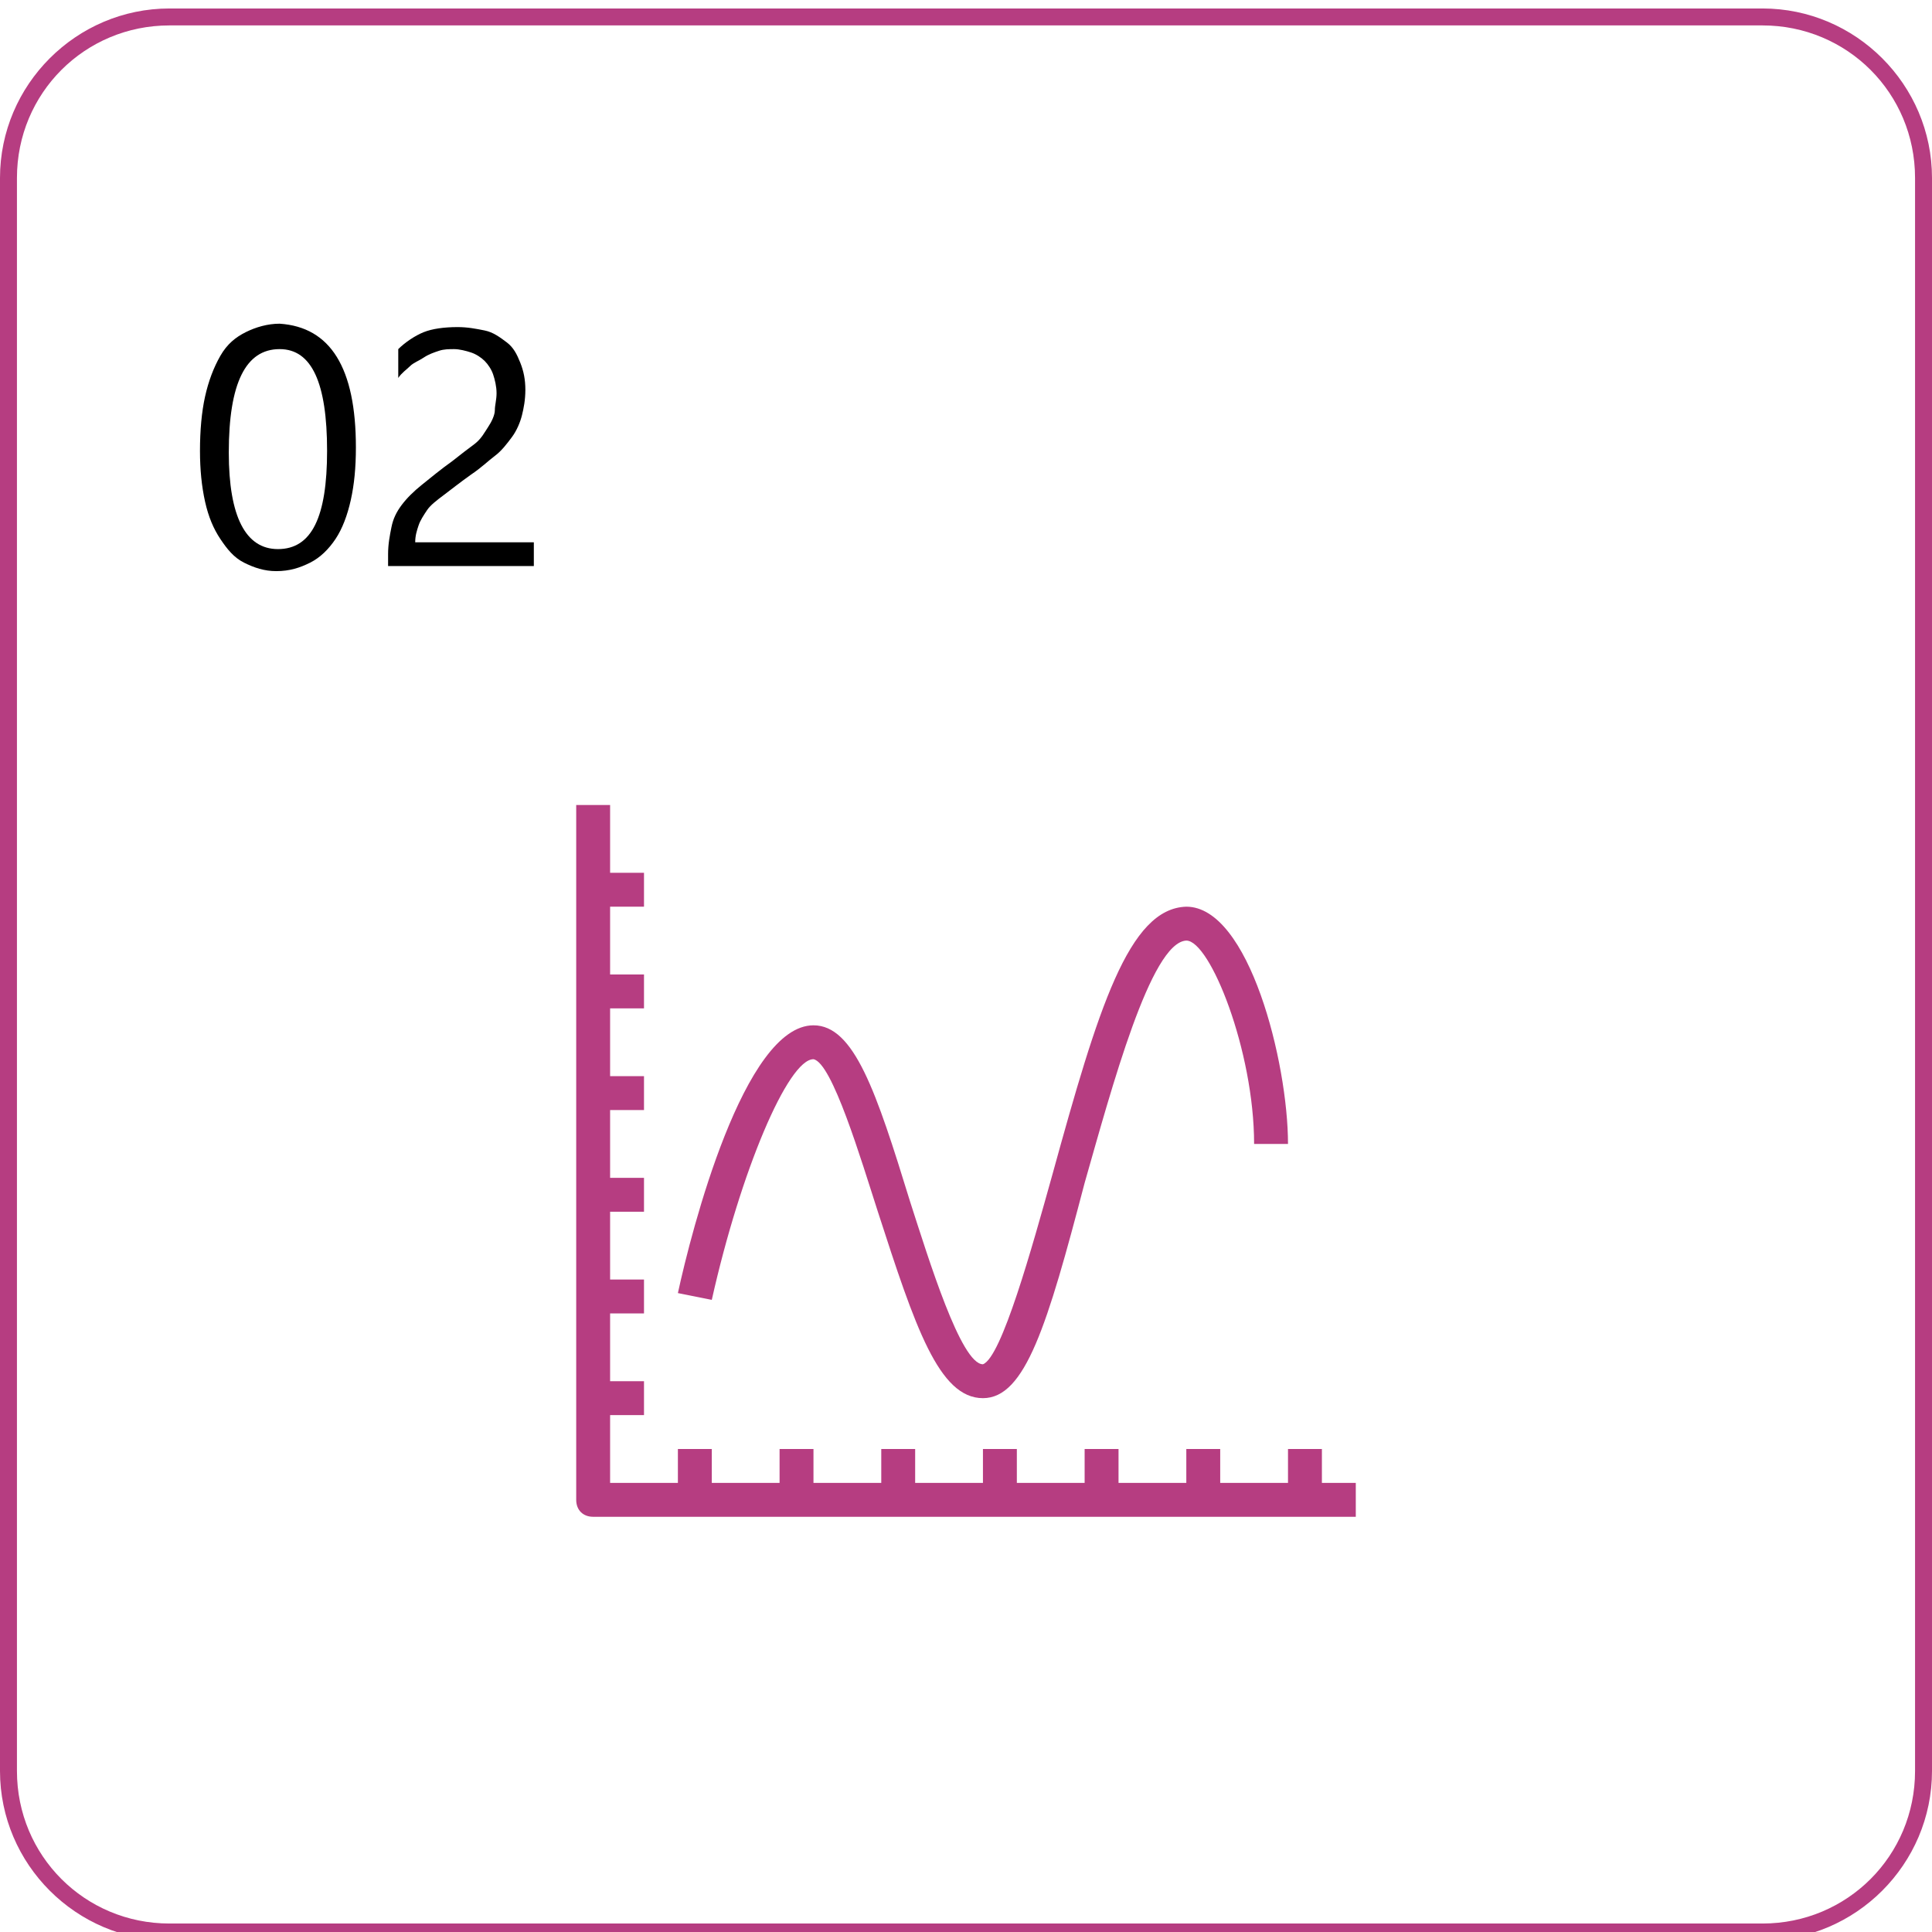 <?xml version="1.0" encoding="utf-8"?>
<!-- Generator: Adobe Illustrator 26.5.0, SVG Export Plug-In . SVG Version: 6.00 Build 0)  -->
<svg version="1.1" id="Layer_1" xmlns="http://www.w3.org/2000/svg" xmlns:xlink="http://www.w3.org/1999/xlink" x="0px" y="0px"
	 viewBox="0 0 114 114" style="enable-background:new 0 0 114 114;" xml:space="preserve">
<style type="text/css">
	.st0{enable-background:new    ;}
	.st1{fill:none;}
	.st2{fill:#B63D81;}
	.st3{clip-path:url(#SVGID_00000052071352268803160730000005682964874437224593_);}
</style>
<g id="Group_1395" transform="translate(-885 -6859)">
	<g class="st0">
		<path d="M906,6885.4c0,1.2-0.1,2.2-0.3,3.1s-0.5,1.7-0.9,2.3s-0.9,1.1-1.5,1.4s-1.2,0.5-2,0.5c-0.7,0-1.3-0.2-1.9-0.5
			s-1-0.8-1.4-1.4s-0.7-1.3-0.9-2.2s-0.3-1.9-0.3-3c0-1.2,0.1-2.3,0.3-3.2s0.5-1.7,0.9-2.4s0.9-1.1,1.5-1.4s1.3-0.5,2-0.5
			C904.5,6878.3,906,6880.7,906,6885.4z M904.3,6885.6c0-4-0.9-6-2.8-6c-2,0-3,2-3,6.1c0,3.8,1,5.7,2.9,5.7
			C903.4,6891.4,904.3,6889.5,904.3,6885.6z"/>
		<path d="M914.3,6882.2c0-0.4-0.1-0.8-0.2-1.1s-0.3-0.6-0.5-0.8s-0.5-0.4-0.8-0.5s-0.7-0.2-1-0.2c-0.3,0-0.6,0-0.9,0.1
			s-0.6,0.2-0.9,0.4s-0.6,0.3-0.8,0.5s-0.5,0.4-0.7,0.7v-1.7c0.4-0.4,1-0.8,1.5-1s1.2-0.3,2-0.3c0.6,0,1.1,0.1,1.6,0.2
			s0.9,0.4,1.3,0.7s0.6,0.7,0.8,1.2s0.3,1,0.3,1.6c0,0.6-0.1,1.1-0.2,1.5s-0.3,0.9-0.6,1.3s-0.6,0.8-1,1.1s-0.8,0.7-1.4,1.1
			c-0.7,0.5-1.2,0.9-1.6,1.2s-0.8,0.6-1,0.9s-0.4,0.6-0.5,0.9s-0.2,0.6-0.2,1h7v1.4h-8.6v-0.7c0-0.6,0.1-1.1,0.2-1.6
			s0.3-0.9,0.6-1.3s0.7-0.8,1.2-1.2s1.1-0.9,1.8-1.4c0.5-0.4,0.9-0.7,1.3-1s0.6-0.7,0.8-1s0.4-0.7,0.4-1S914.3,6882.6,914.3,6882.2z
			"/>
	</g>
	<g id="Rectangle_617" transform="translate(885 6859)">
		<g>
			<path class="st1" d="M10,0.5h94c5.5,0,10,4.5,10,10v94c0,5.5-4.5,10-10,10H10c-5.5,0-10-4.5-10-10v-94C0,5,4.5,0.5,10,0.5z"/>
		</g>
		<g>
			<path class="st2" d="M104,114.5H10c-5.5,0-10-4.5-10-10v-94c0-5.5,4.5-10,10-10h94c5.5,0,10,4.5,10,10v94
				C114,110,109.5,114.5,104,114.5z M10,1.5c-5,0-9,4-9,9v94c0,5,4,9,9,9h94c5,0,9-4,9-9v-94c0-5-4-9-9-9H10z"/>
		</g>
	</g>
	<g id="Group_1331" transform="translate(919 6906)">
		<g>
			<defs>
				<rect id="SVGID_1_" y="0.5" width="46" height="42"/>
			</defs>
			<clipPath id="SVGID_00000071553620537397872880000010975649735094719650_">
				<use xlink:href="#SVGID_1_"  style="overflow:visible;"/>
			</clipPath>
			<g id="Group_1322" style="clip-path:url(#SVGID_00000071553620537397872880000010975649735094719650_);">
				<g id="Path_1495">
					<path class="st2" d="M46,42.5H1c-0.6,0-1-0.4-1-1v-41h2v40h44V42.5z"/>
				</g>
				<g id="Line_156">
					<rect x="6" y="38.5" class="st2" width="2" height="3"/>
				</g>
				<g id="Line_157">
					<rect x="12" y="38.5" class="st2" width="2" height="3"/>
				</g>
				<g id="Line_158">
					<rect x="18" y="38.5" class="st2" width="2" height="3"/>
				</g>
				<g id="Line_159">
					<rect x="24" y="38.5" class="st2" width="2" height="3"/>
				</g>
				<g id="Line_160">
					<rect x="30" y="38.5" class="st2" width="2" height="3"/>
				</g>
				<g id="Line_161">
					<rect x="36" y="38.5" class="st2" width="2" height="3"/>
				</g>
				<g id="Line_162">
					<rect x="42" y="38.5" class="st2" width="2" height="3"/>
				</g>
				<g id="Line_163">
					<rect x="1" y="34.5" class="st2" width="3" height="2"/>
				</g>
				<g id="Line_164">
					<rect x="1" y="28.5" class="st2" width="3" height="2"/>
				</g>
				<g id="Line_165">
					<rect x="1" y="22.5" class="st2" width="3" height="2"/>
				</g>
				<g id="Line_166">
					<rect x="1" y="16.5" class="st2" width="3" height="2"/>
				</g>
				<g id="Line_167">
					<rect x="1" y="10.5" class="st2" width="3" height="2"/>
				</g>
				<g id="Line_168">
					<rect x="1" y="4.5" class="st2" width="3" height="2"/>
				</g>
				<g id="Path_1496">
					<path class="st2" d="M24,35.5c-2.6,0-4-4.2-6.2-11c-1-3.1-2.7-8.8-3.8-9c-1.5,0-4.3,6.6-6,14.2l-2-0.4c0.8-3.7,3.9-15.8,8-15.8
						c2.4,0,3.7,3.9,5.7,10.4c1.1,3.4,3,9.6,4.3,9.6c1.1-0.4,2.9-6.9,4.1-11.2c2.7-9.8,4.5-15.7,7.9-15.8c3.7,0,6,9.2,6,14h-2
						c0-5.5-2.6-12-4-12c-2.1,0.1-4.4,8.7-6,14.3C27.8,31.2,26.5,35.5,24,35.5z"/>
				</g>
			</g>
		</g>
	</g>
</g>
</svg>
